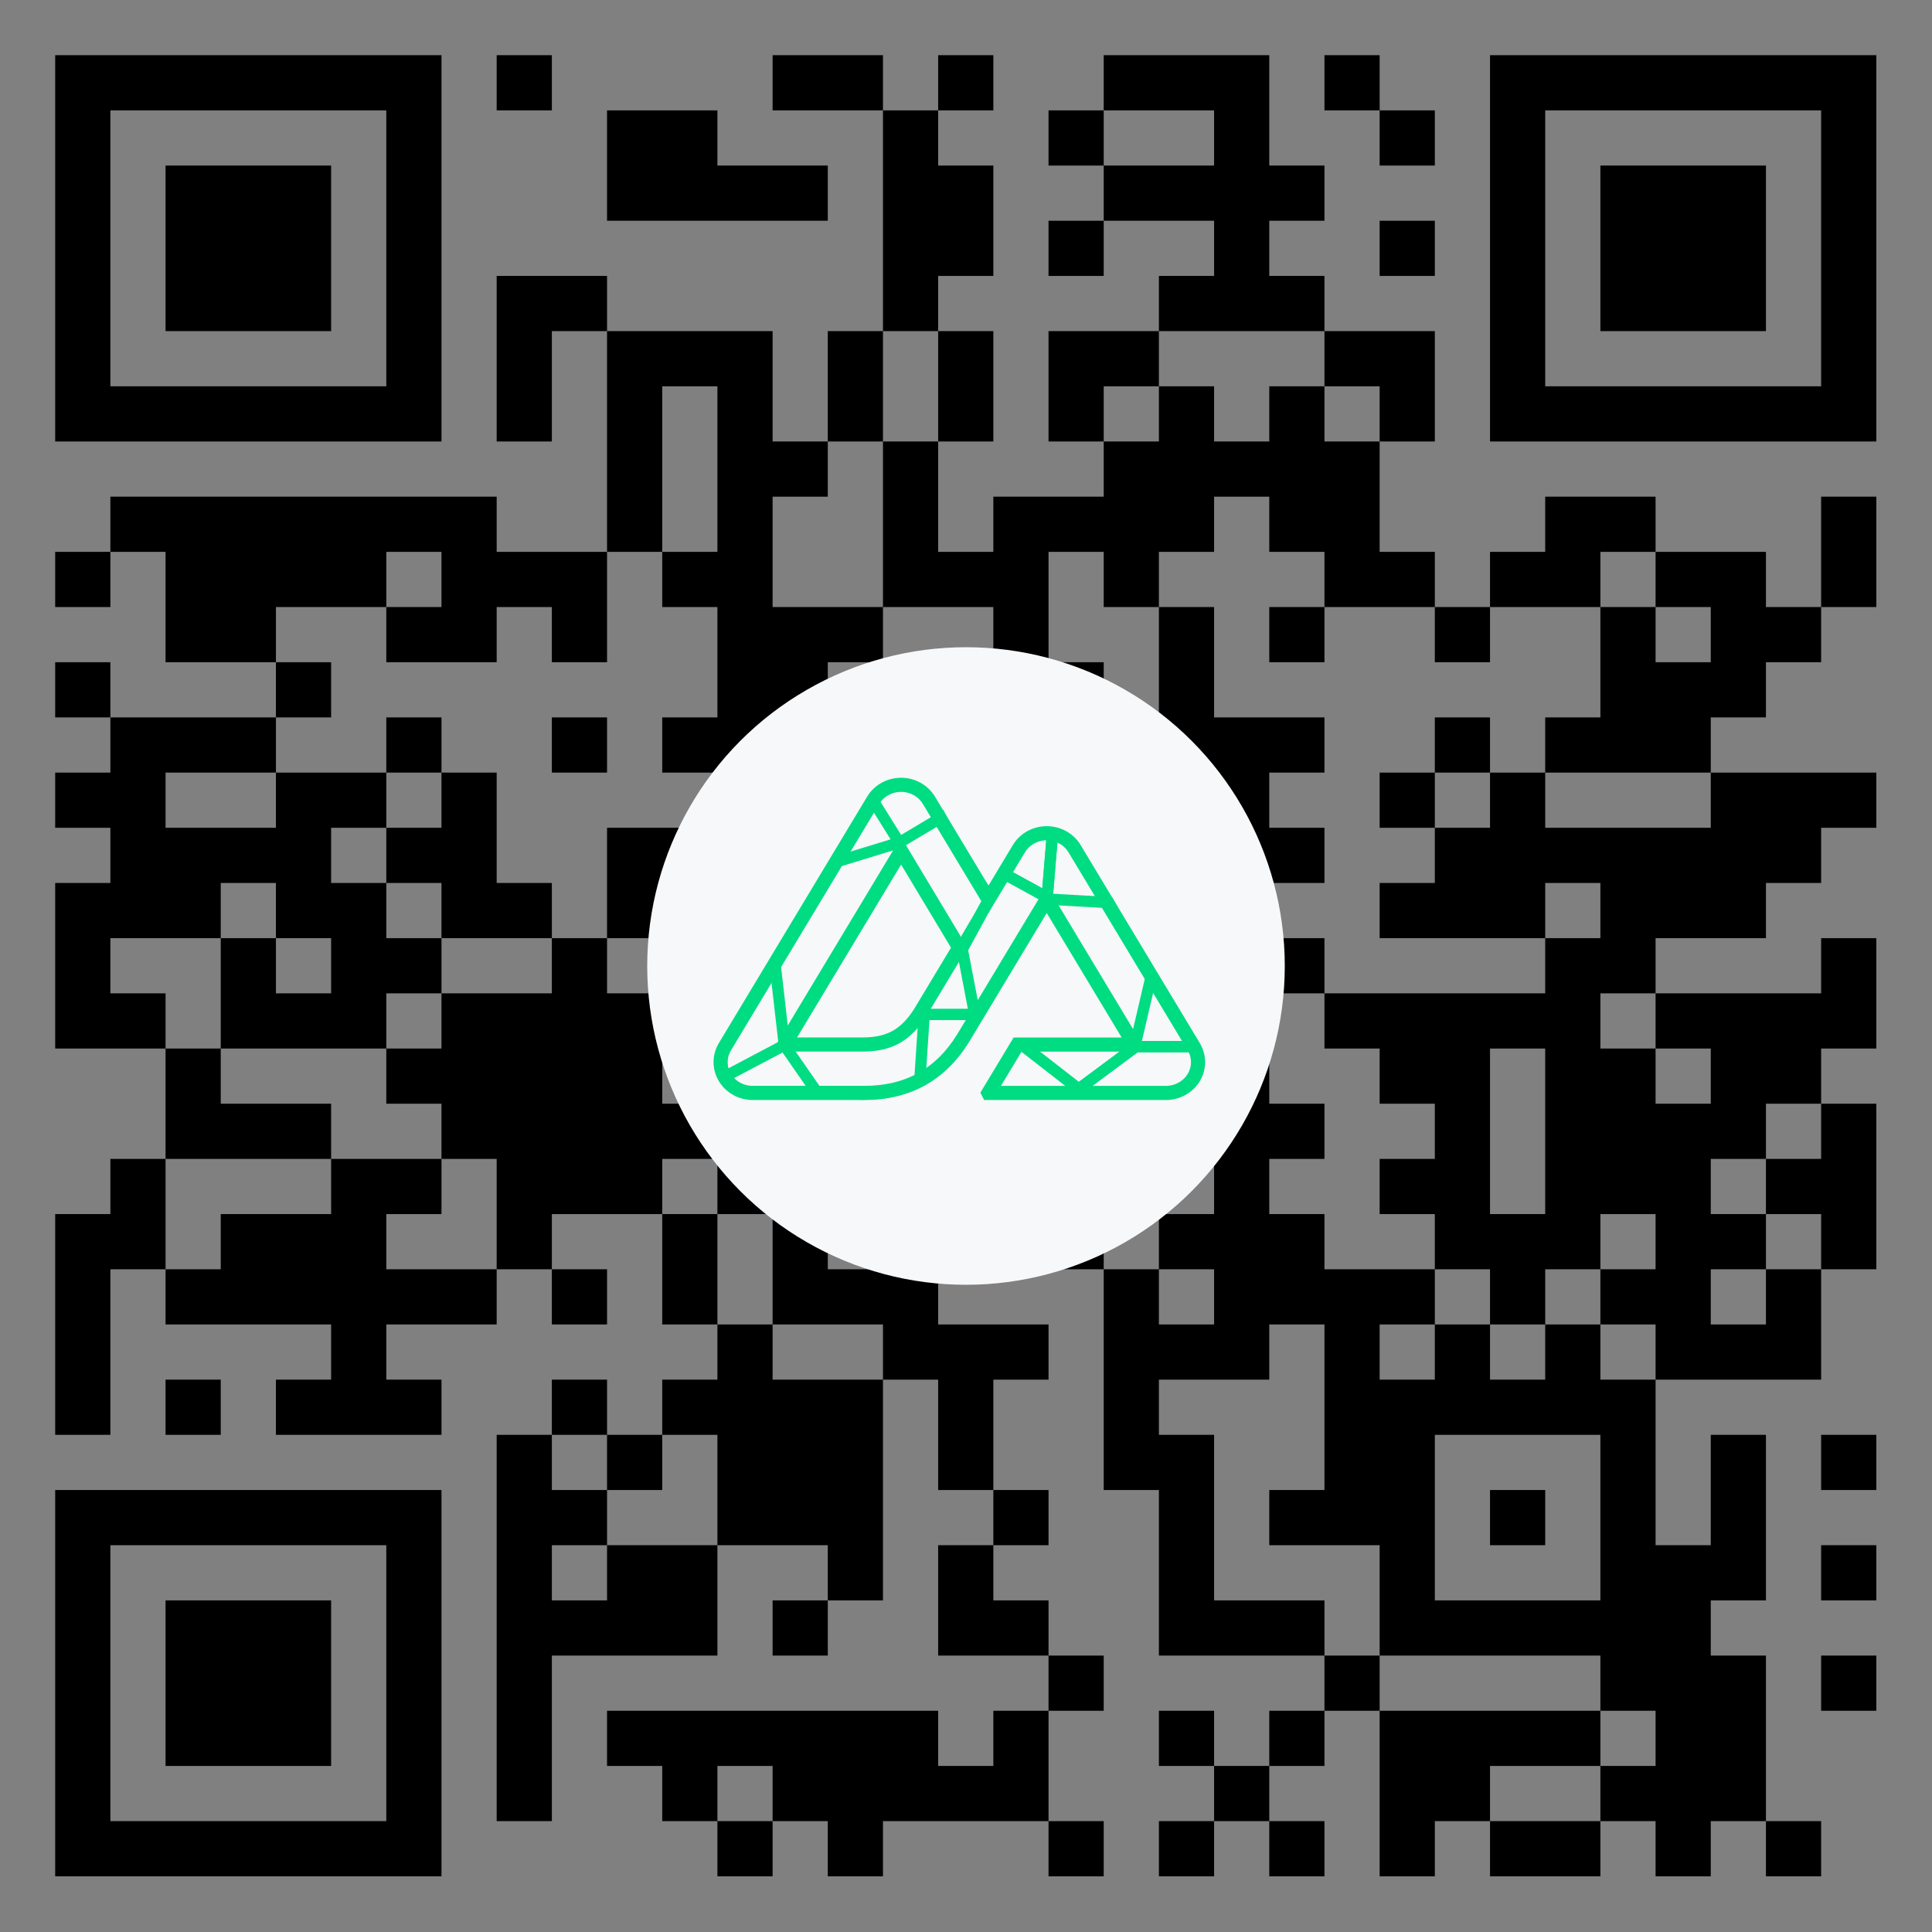 <svg width="390" height="390" viewBox="0 0 390 390" xmlns="http://www.w3.org/2000/svg">
    <rect x="0" y="0" width="390" height="390" fill="#808080" stroke="none"/>
    <g transform="translate(0, 0) scale(1.114)">
      <path d="M10,10h10v10h-10zM20,10h10v10h-10zM30,10h10v10h-10zM40,10h10v10h-10zM50,10h10v10h-10zM60,10h10v10h-10zM70,10h10v10h-10zM90,10h10v10h-10zM140,10h10v10h-10zM150,10h10v10h-10zM170,10h10v10h-10zM200,10h10v10h-10zM210,10h10v10h-10zM220,10h10v10h-10zM240,10h10v10h-10zM270,10h10v10h-10zM280,10h10v10h-10zM290,10h10v10h-10zM300,10h10v10h-10zM310,10h10v10h-10zM320,10h10v10h-10zM330,10h10v10h-10zM10,20h10v10h-10zM70,20h10v10h-10zM110,20h10v10h-10zM120,20h10v10h-10zM160,20h10v10h-10zM190,20h10v10h-10zM220,20h10v10h-10zM250,20h10v10h-10zM270,20h10v10h-10zM330,20h10v10h-10zM10,30h10v10h-10zM30,30h10v10h-10zM40,30h10v10h-10zM50,30h10v10h-10zM70,30h10v10h-10zM110,30h10v10h-10zM120,30h10v10h-10zM130,30h10v10h-10zM140,30h10v10h-10zM160,30h10v10h-10zM170,30h10v10h-10zM200,30h10v10h-10zM210,30h10v10h-10zM220,30h10v10h-10zM230,30h10v10h-10zM270,30h10v10h-10zM290,30h10v10h-10zM300,30h10v10h-10zM310,30h10v10h-10zM330,30h10v10h-10zM10,40h10v10h-10zM30,40h10v10h-10zM40,40h10v10h-10zM50,40h10v10h-10zM70,40h10v10h-10zM160,40h10v10h-10zM170,40h10v10h-10zM190,40h10v10h-10zM220,40h10v10h-10zM250,40h10v10h-10zM270,40h10v10h-10zM290,40h10v10h-10zM300,40h10v10h-10zM310,40h10v10h-10zM330,40h10v10h-10zM10,50h10v10h-10zM30,50h10v10h-10zM40,50h10v10h-10zM50,50h10v10h-10zM70,50h10v10h-10zM90,50h10v10h-10zM100,50h10v10h-10zM160,50h10v10h-10zM210,50h10v10h-10zM220,50h10v10h-10zM230,50h10v10h-10zM270,50h10v10h-10zM290,50h10v10h-10zM300,50h10v10h-10zM310,50h10v10h-10zM330,50h10v10h-10zM10,60h10v10h-10zM70,60h10v10h-10zM90,60h10v10h-10zM110,60h10v10h-10zM120,60h10v10h-10zM130,60h10v10h-10zM150,60h10v10h-10zM170,60h10v10h-10zM190,60h10v10h-10zM200,60h10v10h-10zM240,60h10v10h-10zM250,60h10v10h-10zM270,60h10v10h-10zM330,60h10v10h-10zM10,70h10v10h-10zM20,70h10v10h-10zM30,70h10v10h-10zM40,70h10v10h-10zM50,70h10v10h-10zM60,70h10v10h-10zM70,70h10v10h-10zM90,70h10v10h-10zM110,70h10v10h-10zM130,70h10v10h-10zM150,70h10v10h-10zM170,70h10v10h-10zM190,70h10v10h-10zM210,70h10v10h-10zM230,70h10v10h-10zM250,70h10v10h-10zM270,70h10v10h-10zM280,70h10v10h-10zM290,70h10v10h-10zM300,70h10v10h-10zM310,70h10v10h-10zM320,70h10v10h-10zM330,70h10v10h-10zM110,80h10v10h-10zM130,80h10v10h-10zM140,80h10v10h-10zM160,80h10v10h-10zM200,80h10v10h-10zM210,80h10v10h-10zM220,80h10v10h-10zM230,80h10v10h-10zM240,80h10v10h-10zM20,90h10v10h-10zM30,90h10v10h-10zM40,90h10v10h-10zM50,90h10v10h-10zM60,90h10v10h-10zM70,90h10v10h-10zM80,90h10v10h-10zM110,90h10v10h-10zM130,90h10v10h-10zM160,90h10v10h-10zM180,90h10v10h-10zM190,90h10v10h-10zM200,90h10v10h-10zM210,90h10v10h-10zM230,90h10v10h-10zM240,90h10v10h-10zM280,90h10v10h-10zM290,90h10v10h-10zM330,90h10v10h-10zM10,100h10v10h-10zM30,100h10v10h-10zM40,100h10v10h-10zM50,100h10v10h-10zM60,100h10v10h-10zM80,100h10v10h-10zM90,100h10v10h-10zM100,100h10v10h-10zM120,100h10v10h-10zM130,100h10v10h-10zM160,100h10v10h-10zM170,100h10v10h-10zM180,100h10v10h-10zM200,100h10v10h-10zM240,100h10v10h-10zM250,100h10v10h-10zM270,100h10v10h-10zM280,100h10v10h-10zM300,100h10v10h-10zM310,100h10v10h-10zM330,100h10v10h-10zM30,110h10v10h-10zM40,110h10v10h-10zM70,110h10v10h-10zM80,110h10v10h-10zM100,110h10v10h-10zM130,110h10v10h-10zM140,110h10v10h-10zM150,110h10v10h-10zM180,110h10v10h-10zM210,110h10v10h-10zM230,110h10v10h-10zM260,110h10v10h-10zM290,110h10v10h-10zM310,110h10v10h-10zM320,110h10v10h-10zM10,120h10v10h-10zM50,120h10v10h-10zM130,120h10v10h-10zM140,120h10v10h-10zM160,120h10v10h-10zM180,120h10v10h-10zM190,120h10v10h-10zM210,120h10v10h-10zM290,120h10v10h-10zM300,120h10v10h-10zM310,120h10v10h-10zM20,130h10v10h-10zM30,130h10v10h-10zM40,130h10v10h-10zM70,130h10v10h-10zM100,130h10v10h-10zM120,130h10v10h-10zM130,130h10v10h-10zM140,130h10v10h-10zM160,130h10v10h-10zM170,130h10v10h-10zM200,130h10v10h-10zM210,130h10v10h-10zM220,130h10v10h-10zM230,130h10v10h-10zM260,130h10v10h-10zM280,130h10v10h-10zM290,130h10v10h-10zM300,130h10v10h-10zM10,140h10v10h-10zM20,140h10v10h-10zM50,140h10v10h-10zM60,140h10v10h-10zM80,140h10v10h-10zM130,140h10v10h-10zM160,140h10v10h-10zM190,140h10v10h-10zM220,140h10v10h-10zM250,140h10v10h-10zM270,140h10v10h-10zM310,140h10v10h-10zM320,140h10v10h-10zM330,140h10v10h-10zM20,150h10v10h-10zM30,150h10v10h-10zM40,150h10v10h-10zM50,150h10v10h-10zM70,150h10v10h-10zM80,150h10v10h-10zM110,150h10v10h-10zM120,150h10v10h-10zM130,150h10v10h-10zM150,150h10v10h-10zM170,150h10v10h-10zM210,150h10v10h-10zM220,150h10v10h-10zM230,150h10v10h-10zM260,150h10v10h-10zM270,150h10v10h-10zM280,150h10v10h-10zM290,150h10v10h-10zM300,150h10v10h-10zM310,150h10v10h-10zM320,150h10v10h-10zM10,160h10v10h-10zM20,160h10v10h-10zM30,160h10v10h-10zM50,160h10v10h-10zM60,160h10v10h-10zM80,160h10v10h-10zM90,160h10v10h-10zM110,160h10v10h-10zM120,160h10v10h-10zM140,160h10v10h-10zM150,160h10v10h-10zM170,160h10v10h-10zM190,160h10v10h-10zM220,160h10v10h-10zM250,160h10v10h-10zM260,160h10v10h-10zM270,160h10v10h-10zM290,160h10v10h-10zM300,160h10v10h-10zM310,160h10v10h-10zM10,170h10v10h-10zM40,170h10v10h-10zM60,170h10v10h-10zM70,170h10v10h-10zM100,170h10v10h-10zM130,170h10v10h-10zM150,170h10v10h-10zM160,170h10v10h-10zM230,170h10v10h-10zM280,170h10v10h-10zM290,170h10v10h-10zM330,170h10v10h-10zM10,180h10v10h-10zM20,180h10v10h-10zM40,180h10v10h-10zM50,180h10v10h-10zM60,180h10v10h-10zM80,180h10v10h-10zM90,180h10v10h-10zM100,180h10v10h-10zM110,180h10v10h-10zM130,180h10v10h-10zM140,180h10v10h-10zM160,180h10v10h-10zM170,180h10v10h-10zM190,180h10v10h-10zM200,180h10v10h-10zM220,180h10v10h-10zM240,180h10v10h-10zM250,180h10v10h-10zM260,180h10v10h-10zM270,180h10v10h-10zM280,180h10v10h-10zM300,180h10v10h-10zM310,180h10v10h-10zM320,180h10v10h-10zM330,180h10v10h-10zM30,190h10v10h-10zM70,190h10v10h-10zM80,190h10v10h-10zM90,190h10v10h-10zM100,190h10v10h-10zM110,190h10v10h-10zM130,190h10v10h-10zM140,190h10v10h-10zM180,190h10v10h-10zM210,190h10v10h-10zM220,190h10v10h-10zM250,190h10v10h-10zM260,190h10v10h-10zM280,190h10v10h-10zM290,190h10v10h-10zM310,190h10v10h-10zM320,190h10v10h-10zM30,200h10v10h-10zM40,200h10v10h-10zM50,200h10v10h-10zM80,200h10v10h-10zM90,200h10v10h-10zM100,200h10v10h-10zM110,200h10v10h-10zM120,200h10v10h-10zM140,200h10v10h-10zM150,200h10v10h-10zM190,200h10v10h-10zM220,200h10v10h-10zM230,200h10v10h-10zM260,200h10v10h-10zM280,200h10v10h-10zM290,200h10v10h-10zM300,200h10v10h-10zM310,200h10v10h-10zM330,200h10v10h-10zM20,210h10v10h-10zM60,210h10v10h-10zM70,210h10v10h-10zM90,210h10v10h-10zM100,210h10v10h-10zM110,210h10v10h-10zM130,210h10v10h-10zM140,210h10v10h-10zM160,210h10v10h-10zM190,210h10v10h-10zM200,210h10v10h-10zM220,210h10v10h-10zM250,210h10v10h-10zM260,210h10v10h-10zM280,210h10v10h-10zM290,210h10v10h-10zM300,210h10v10h-10zM320,210h10v10h-10zM330,210h10v10h-10zM10,220h10v10h-10zM20,220h10v10h-10zM40,220h10v10h-10zM50,220h10v10h-10zM60,220h10v10h-10zM90,220h10v10h-10zM120,220h10v10h-10zM140,220h10v10h-10zM160,220h10v10h-10zM190,220h10v10h-10zM210,220h10v10h-10zM220,220h10v10h-10zM230,220h10v10h-10zM260,220h10v10h-10zM270,220h10v10h-10zM280,220h10v10h-10zM300,220h10v10h-10zM310,220h10v10h-10zM330,220h10v10h-10zM10,230h10v10h-10zM30,230h10v10h-10zM40,230h10v10h-10zM50,230h10v10h-10zM60,230h10v10h-10zM70,230h10v10h-10zM80,230h10v10h-10zM100,230h10v10h-10zM120,230h10v10h-10zM140,230h10v10h-10zM150,230h10v10h-10zM160,230h10v10h-10zM200,230h10v10h-10zM220,230h10v10h-10zM230,230h10v10h-10zM240,230h10v10h-10zM250,230h10v10h-10zM270,230h10v10h-10zM290,230h10v10h-10zM300,230h10v10h-10zM320,230h10v10h-10zM10,240h10v10h-10zM60,240h10v10h-10zM130,240h10v10h-10zM160,240h10v10h-10zM170,240h10v10h-10zM180,240h10v10h-10zM200,240h10v10h-10zM210,240h10v10h-10zM220,240h10v10h-10zM240,240h10v10h-10zM260,240h10v10h-10zM280,240h10v10h-10zM300,240h10v10h-10zM310,240h10v10h-10zM320,240h10v10h-10zM10,250h10v10h-10zM30,250h10v10h-10zM50,250h10v10h-10zM60,250h10v10h-10zM70,250h10v10h-10zM100,250h10v10h-10zM120,250h10v10h-10zM130,250h10v10h-10zM140,250h10v10h-10zM150,250h10v10h-10zM170,250h10v10h-10zM200,250h10v10h-10zM240,250h10v10h-10zM250,250h10v10h-10zM260,250h10v10h-10zM270,250h10v10h-10zM280,250h10v10h-10zM290,250h10v10h-10zM90,260h10v10h-10zM110,260h10v10h-10zM130,260h10v10h-10zM140,260h10v10h-10zM150,260h10v10h-10zM170,260h10v10h-10zM200,260h10v10h-10zM210,260h10v10h-10zM240,260h10v10h-10zM250,260h10v10h-10zM290,260h10v10h-10zM310,260h10v10h-10zM330,260h10v10h-10zM10,270h10v10h-10zM20,270h10v10h-10zM30,270h10v10h-10zM40,270h10v10h-10zM50,270h10v10h-10zM60,270h10v10h-10zM70,270h10v10h-10zM90,270h10v10h-10zM100,270h10v10h-10zM130,270h10v10h-10zM140,270h10v10h-10zM150,270h10v10h-10zM180,270h10v10h-10zM210,270h10v10h-10zM230,270h10v10h-10zM240,270h10v10h-10zM250,270h10v10h-10zM270,270h10v10h-10zM290,270h10v10h-10zM310,270h10v10h-10zM10,280h10v10h-10zM70,280h10v10h-10zM90,280h10v10h-10zM110,280h10v10h-10zM120,280h10v10h-10zM150,280h10v10h-10zM170,280h10v10h-10zM210,280h10v10h-10zM250,280h10v10h-10zM290,280h10v10h-10zM300,280h10v10h-10zM310,280h10v10h-10zM330,280h10v10h-10zM10,290h10v10h-10zM30,290h10v10h-10zM40,290h10v10h-10zM50,290h10v10h-10zM70,290h10v10h-10zM90,290h10v10h-10zM100,290h10v10h-10zM110,290h10v10h-10zM120,290h10v10h-10zM140,290h10v10h-10zM170,290h10v10h-10zM180,290h10v10h-10zM210,290h10v10h-10zM220,290h10v10h-10zM230,290h10v10h-10zM250,290h10v10h-10zM260,290h10v10h-10zM270,290h10v10h-10zM280,290h10v10h-10zM290,290h10v10h-10zM300,290h10v10h-10zM10,300h10v10h-10zM30,300h10v10h-10zM40,300h10v10h-10zM50,300h10v10h-10zM70,300h10v10h-10zM90,300h10v10h-10zM190,300h10v10h-10zM240,300h10v10h-10zM290,300h10v10h-10zM300,300h10v10h-10zM310,300h10v10h-10zM330,300h10v10h-10zM10,310h10v10h-10zM30,310h10v10h-10zM40,310h10v10h-10zM50,310h10v10h-10zM70,310h10v10h-10zM90,310h10v10h-10zM110,310h10v10h-10zM120,310h10v10h-10zM130,310h10v10h-10zM140,310h10v10h-10zM150,310h10v10h-10zM160,310h10v10h-10zM180,310h10v10h-10zM210,310h10v10h-10zM230,310h10v10h-10zM250,310h10v10h-10zM260,310h10v10h-10zM270,310h10v10h-10zM280,310h10v10h-10zM300,310h10v10h-10zM310,310h10v10h-10zM10,320h10v10h-10zM70,320h10v10h-10zM90,320h10v10h-10zM120,320h10v10h-10zM140,320h10v10h-10zM150,320h10v10h-10zM160,320h10v10h-10zM170,320h10v10h-10zM180,320h10v10h-10zM220,320h10v10h-10zM250,320h10v10h-10zM260,320h10v10h-10zM290,320h10v10h-10zM300,320h10v10h-10zM310,320h10v10h-10zM10,330h10v10h-10zM20,330h10v10h-10zM30,330h10v10h-10zM40,330h10v10h-10zM50,330h10v10h-10zM60,330h10v10h-10zM70,330h10v10h-10zM130,330h10v10h-10zM150,330h10v10h-10zM190,330h10v10h-10zM210,330h10v10h-10zM230,330h10v10h-10zM250,330h10v10h-10zM270,330h10v10h-10zM280,330h10v10h-10zM300,330h10v10h-10zM320,330h10v10h-10z" fill="black"/>
    </g>
    <circle cx="195" cy="195" r="64.35" fill="#f6f8fa"/>
    <g transform="translate(143.538, 139.538) scale(0.257)">
      <svg xmlns="http://www.w3.org/2000/svg" fill="none" viewBox="0 0 260 250"><path stroke="#00DC82" stroke-width="7.4" d="M145.252 205.336h92.936c2.952.001 5.852-.745 8.408-2.161 2.556-1.416 4.679-3.453 6.154-5.906 1.475-2.453 2.251-5.235 2.25-8.067-.001-2.832-.78-5.614-2.257-8.066L190.33 77.42c-1.475-2.452-3.598-4.489-6.153-5.905-2.556-1.416-5.455-2.161-8.407-2.161-2.951 0-5.85.746-8.406 2.161-2.556 1.416-4.678 3.452-6.153 5.905l-15.959 26.538-31.202-51.893c-1.476-2.452-3.599-4.488-6.156-5.904C105.338 44.745 102.438 44 99.486 44c-2.952 0-5.851.745-8.408 2.161-2.557 1.416-4.68 3.452-6.156 5.904L7.257 181.136C5.78 183.588 5.001 186.37 5 189.202c-.001 2.832.775 5.614 2.25 8.067 1.475 2.453 3.598 4.49 6.154 5.906 2.556 1.416 5.456 2.162 8.408 2.161h58.337c23.114 0 40.16-9.741 51.889-28.744l28.476-47.314 15.252-25.32 45.775 76.057h-61.027l-15.262 25.321Zm-66.054-25.347-40.712-.008L99.514 78.576l30.45 50.702-20.388 33.889c-7.789 12.33-16.638 16.822-30.378 16.822Z"/><path stroke="#00DC82" stroke-width="5.92" d="m174.479 103.733 33.742 1.915 11.12 20.294 11.12 18.38-8.053 34.463M5.766 197.549l32.592-17.231m0 0-4.985-43.652 14.187-23.358 17.255-28.719 33.742-10.339M38.358 180.318l17.255 24.889 22.239.766s10.333.358 16.488-1.532c6.472-1.987 14.954-5.36 14.954-5.36l2.3-34.846h26.457l-6.518-34.079 14.571-26.804-16.872-25.272-8.819-16.848-21.855 13.019m0 0L83.987 50.893"/><path stroke="#00DC82" stroke-width="5.92" d="m131.15 129.006 9.202-15.699 12.654-22.975 23.006 12.636 2.684-32.548m73.236 110.663h-29.524L192.5 203.292l-29.525-22.975"/><path stroke="#00DC82" stroke-width="5.92" d="m131.15 129.006 9.202-15.699 12.654-22.975 23.006 12.636 2.684-32.548m73.236 110.663h-29.524L192.5 203.292l-29.525-22.975"/></svg>
    </g>
  </svg>